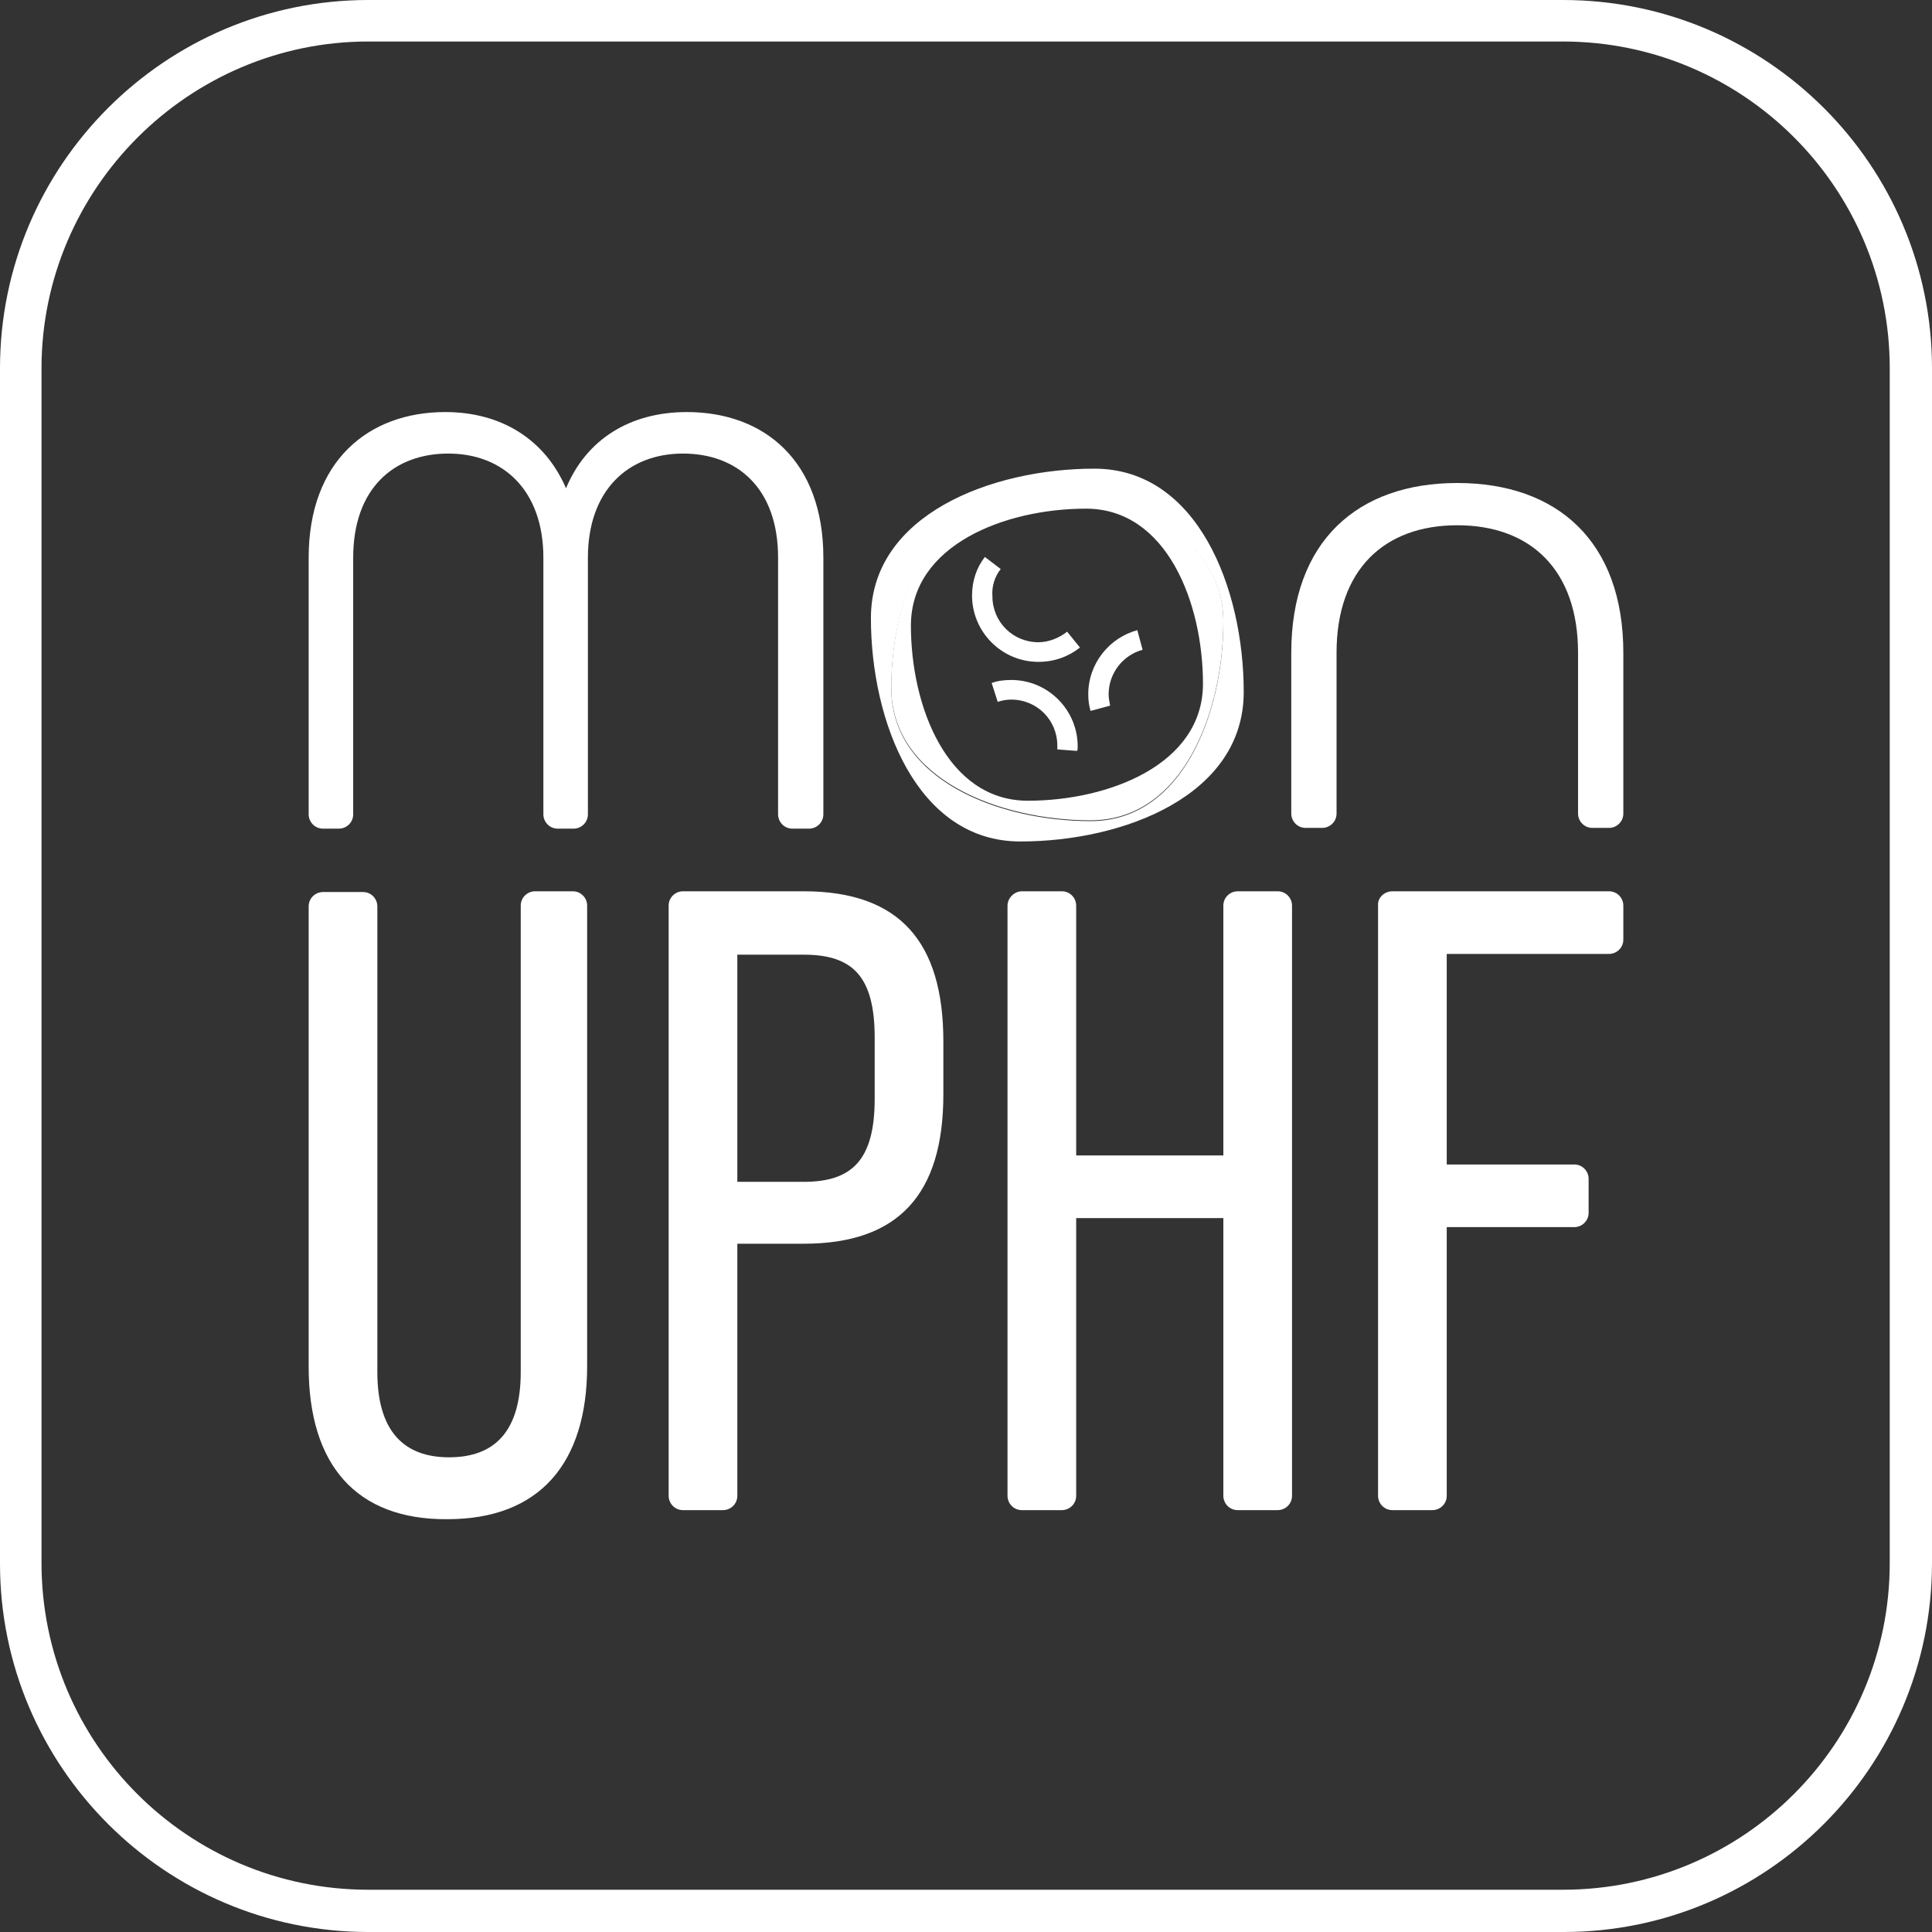 <?xml version="1.0" encoding="utf-8"?>
<!-- Generator: Adobe Illustrator 27.5.0, SVG Export Plug-In . SVG Version: 6.00 Build 0)  -->
<svg version="1.1" id="Calque_1" xmlns="http://www.w3.org/2000/svg" xmlns:xlink="http://www.w3.org/1999/xlink" x="0px" y="0px"
	 viewBox="0 0 256 256" style="enable-background:new 0 0 256 256;" xml:space="preserve">
<rect x="0" y="0" width="256" height="256" fill="#333333" stroke="none"/>
<style type="text/css">
	.st0{fill:#FFFFFF;}
	.st1{display:none;fill:#FFFFFF;}
</style>
<g id="Mon_UPHF_LOGO_00000057136669751014069190000011442830631832055443_">
	<g>
		<g>
			<path class="st0" d="M40.9,73.9c0-12.8,7.9-19.3,18.1-19.3c7.4,0,13.2,3.6,16,10.1c2.7-6.5,8.5-10.1,16-10.1
				c10.3,0,18.1,6.5,18.1,19.3v34c0,1.1-0.9,1.9-1.9,1.9H105c-1.1,0-1.9-0.9-1.9-1.9v-34c0-9.2-5.4-13.8-12.6-13.8
				c-7.3,0-12.6,4.9-12.6,13.8v34c0,1.1-0.9,1.9-1.9,1.9h-2.1c-1.1,0-1.9-0.9-1.9-1.9v-34c0-8.9-5.3-13.8-12.6-13.8
				c-7.2,0-12.6,4.6-12.6,13.8v34c0,1.1-0.9,1.9-1.9,1.9h-2.1c-1.1,0-1.9-0.9-1.9-1.9V73.9z"/>
		</g>
		<path class="st0" d="M145,62.1c-13.6,0-29.6,6.1-29.6,19.8s6.1,29.6,19.8,29.6s29.6-6.1,29.6-19.8S158.7,62.1,145,62.1z
			 M144.5,108.8c-12.2,0-26.4-5.5-26.4-17.6s5.5-26.4,17.6-26.4c12.2,0,26.4,5.5,26.4,17.6S156.7,108.8,144.5,108.8z"/>
		<path class="st0" d="M135.7,64.7c-12.2,0-17.6,14.3-17.6,26.4s14.3,17.6,26.4,17.6c12.2,0,17.6-14.3,17.6-26.4
			S147.8,64.7,135.7,64.7z M136.2,106.1c-10.7,0-15.5-12.5-15.5-23.2s12.5-15.5,23.2-15.5s15.5,12.5,15.5,23.2
			S146.9,106.1,136.2,106.1z"/>
		<g>
			<path class="st0" d="M132.6,75.4l-2.1-1.6c-1.1,1.4-1.7,3.2-1.7,5.1c0,4.8,3.9,8.8,8.8,8.8c2.1,0,4-0.7,5.5-1.9l-1.7-2.1
				c-1,0.8-2.4,1.4-3.8,1.4c-3.4,0-6.1-2.7-6.1-6.1C131.4,77.7,131.8,76.4,132.6,75.4"/>
			<path class="st0" d="M151.4,86.1l-0.7-2.6c-3.7,1-6.5,4.4-6.5,8.5c0,0.8,0.1,1.5,0.3,2.2l2.6-0.7c-0.1-0.5-0.2-1-0.2-1.5
				C146.9,89.2,148.8,86.8,151.4,86.1"/>
			<path class="st0" d="M142.8,98.9c0-4.8-3.9-8.8-8.8-8.8c-0.9,0-1.8,0.1-2.6,0.4l0.8,2.5c0.6-0.2,1.2-0.3,1.8-0.3
				c3.4,0,6.1,2.7,6.1,6.1c0,0.2,0,0.3,0,0.5l2.6,0.2C142.8,99.4,142.8,99.2,142.8,98.9"/>
		</g>
		<g>
			<path class="st1" d="M40.9,83.7c0-13.3,7.8-19.7,18-19.7c7.2,0,13.2,3.4,16.1,10c2.8-6.6,8.7-10,16.1-10c10.3,0,18,6.4,18,19.7
				v24.1c0,1.1-0.9,1.9-1.9,1.9H105c-1.1,0-1.9-0.9-1.9-1.9V83.7c0-9.5-5.2-14.1-12.4-14.1S78,74.4,78,83.7v24.1
				c0,1.1-0.9,1.9-1.9,1.9h-2.2c-1.1,0-1.9-0.9-1.9-1.9V83.7c0-9.3-5.4-14.1-12.6-14.1s-12.4,4.6-12.4,14.1v24.1
				c0,1.1-0.9,1.9-1.9,1.9h-2.2c-1.1,0-1.9-0.9-1.9-1.9V83.7z"/>
			<path class="st1" d="M116.1,87.5c0-13.5,9.9-23.4,24-23.4c14.1,0,24,9.9,24,23.4s-9.9,23.5-24,23.5C126,111,116.1,101,116.1,87.5
				z M157.9,87.5c0-10.3-7.2-17.9-17.9-17.9c-10.6,0-17.9,7.6-17.9,17.9c0,10.3,7.2,17.9,17.9,17.9
				C150.7,105.4,157.9,97.8,157.9,87.5z"/>
			<path class="st0" d="M171.1,86.5c0-14.8,8.8-22.5,22-22.5c13.2,0,22,7.7,22,22.5v21.3c0,1.1-0.9,1.9-1.9,1.9H211
				c-1.1,0-1.9-0.9-1.9-1.9V86.5c0-11-6.3-16.9-16-16.9c-9.7,0-16,5.9-16,16.9v21.3c0,1.1-0.9,1.9-1.9,1.9H173
				c-1.1,0-1.9-0.9-1.9-1.9V86.5z"/>
		</g>
		<g>
			<path class="st0" d="M40.9,181.1v-61c0-1.1,0.9-1.9,1.9-1.9h5.3c1.1,0,1.9,0.9,1.9,1.9v61.7c0,7.7,3.4,11.3,9.5,11.3
				s9.5-3.5,9.5-11.3V120c0-1.1,0.9-1.9,1.9-1.9h5c1.1,0,1.9,0.9,1.9,1.9v61c0,13-6.4,20.3-18.5,20.3
				C47.2,201.4,40.9,194.1,40.9,181.1z"/>
			<path class="st0" d="M88.6,120c0-1.1,0.9-1.9,1.9-1.9h16c12.7,0,18.5,6.7,18.5,19.9v7c0,13.2-5.9,19.8-18.5,19.8h-8.8v33.4
				c0,1.1-0.9,1.9-1.9,1.9h-5.3c-1.1,0-1.9-0.9-1.9-1.9V120z M106.5,156.6c6.4,0,9.4-2.9,9.4-11v-8.1c0-8.1-2.9-11-9.4-11h-8.8v30.1
				H106.5z"/>
			<path class="st0" d="M135.4,118.1h5.3c1.1,0,1.9,0.9,1.9,1.9v33.1h19.5V120c0-1.1,0.9-1.9,1.9-1.9h5.3c1.1,0,1.9,0.9,1.9,1.9
				v78.2c0,1.1-0.9,1.9-1.9,1.9h-5.3c-1.1,0-1.9-0.9-1.9-1.9v-36.8h-19.5v36.8c0,1.1-0.9,1.9-1.9,1.9h-5.3c-1.1,0-1.9-0.9-1.9-1.9
				V120C133.5,119,134.4,118.1,135.4,118.1z"/>
			<path class="st0" d="M184.5,118.1h28.7c1.1,0,1.9,0.9,1.9,1.9v4.5c0,1.1-0.9,1.9-1.9,1.9h-21.5v27.9h16.9c1.1,0,1.9,0.9,1.9,1.9
				v4.5c0,1.1-0.9,1.9-1.9,1.9h-16.9v35.6c0,1.1-0.9,1.9-1.9,1.9h-5.3c-1.1,0-1.9-0.9-1.9-1.9V120
				C182.5,119,183.4,118.1,184.5,118.1z"/>
		</g>
	</g>
	<path class="st0" d="M207.2,256H48.8C21.9,256,0,234.1,0,207.2V48.8C0,21.9,21.9,0,48.8,0h158.3C234.1,0,256,21.9,256,48.8v158.3
		C256,234.1,234.1,256,207.2,256z M48.8,5.5C25,5.5,5.5,25,5.5,48.8v158.3c0,23.9,19.4,43.3,43.3,43.3h158.3
		c23.9,0,43.3-19.4,43.3-43.3V48.8c0-23.9-19.4-43.3-43.3-43.3H48.8z"/>
</g>
</svg>
